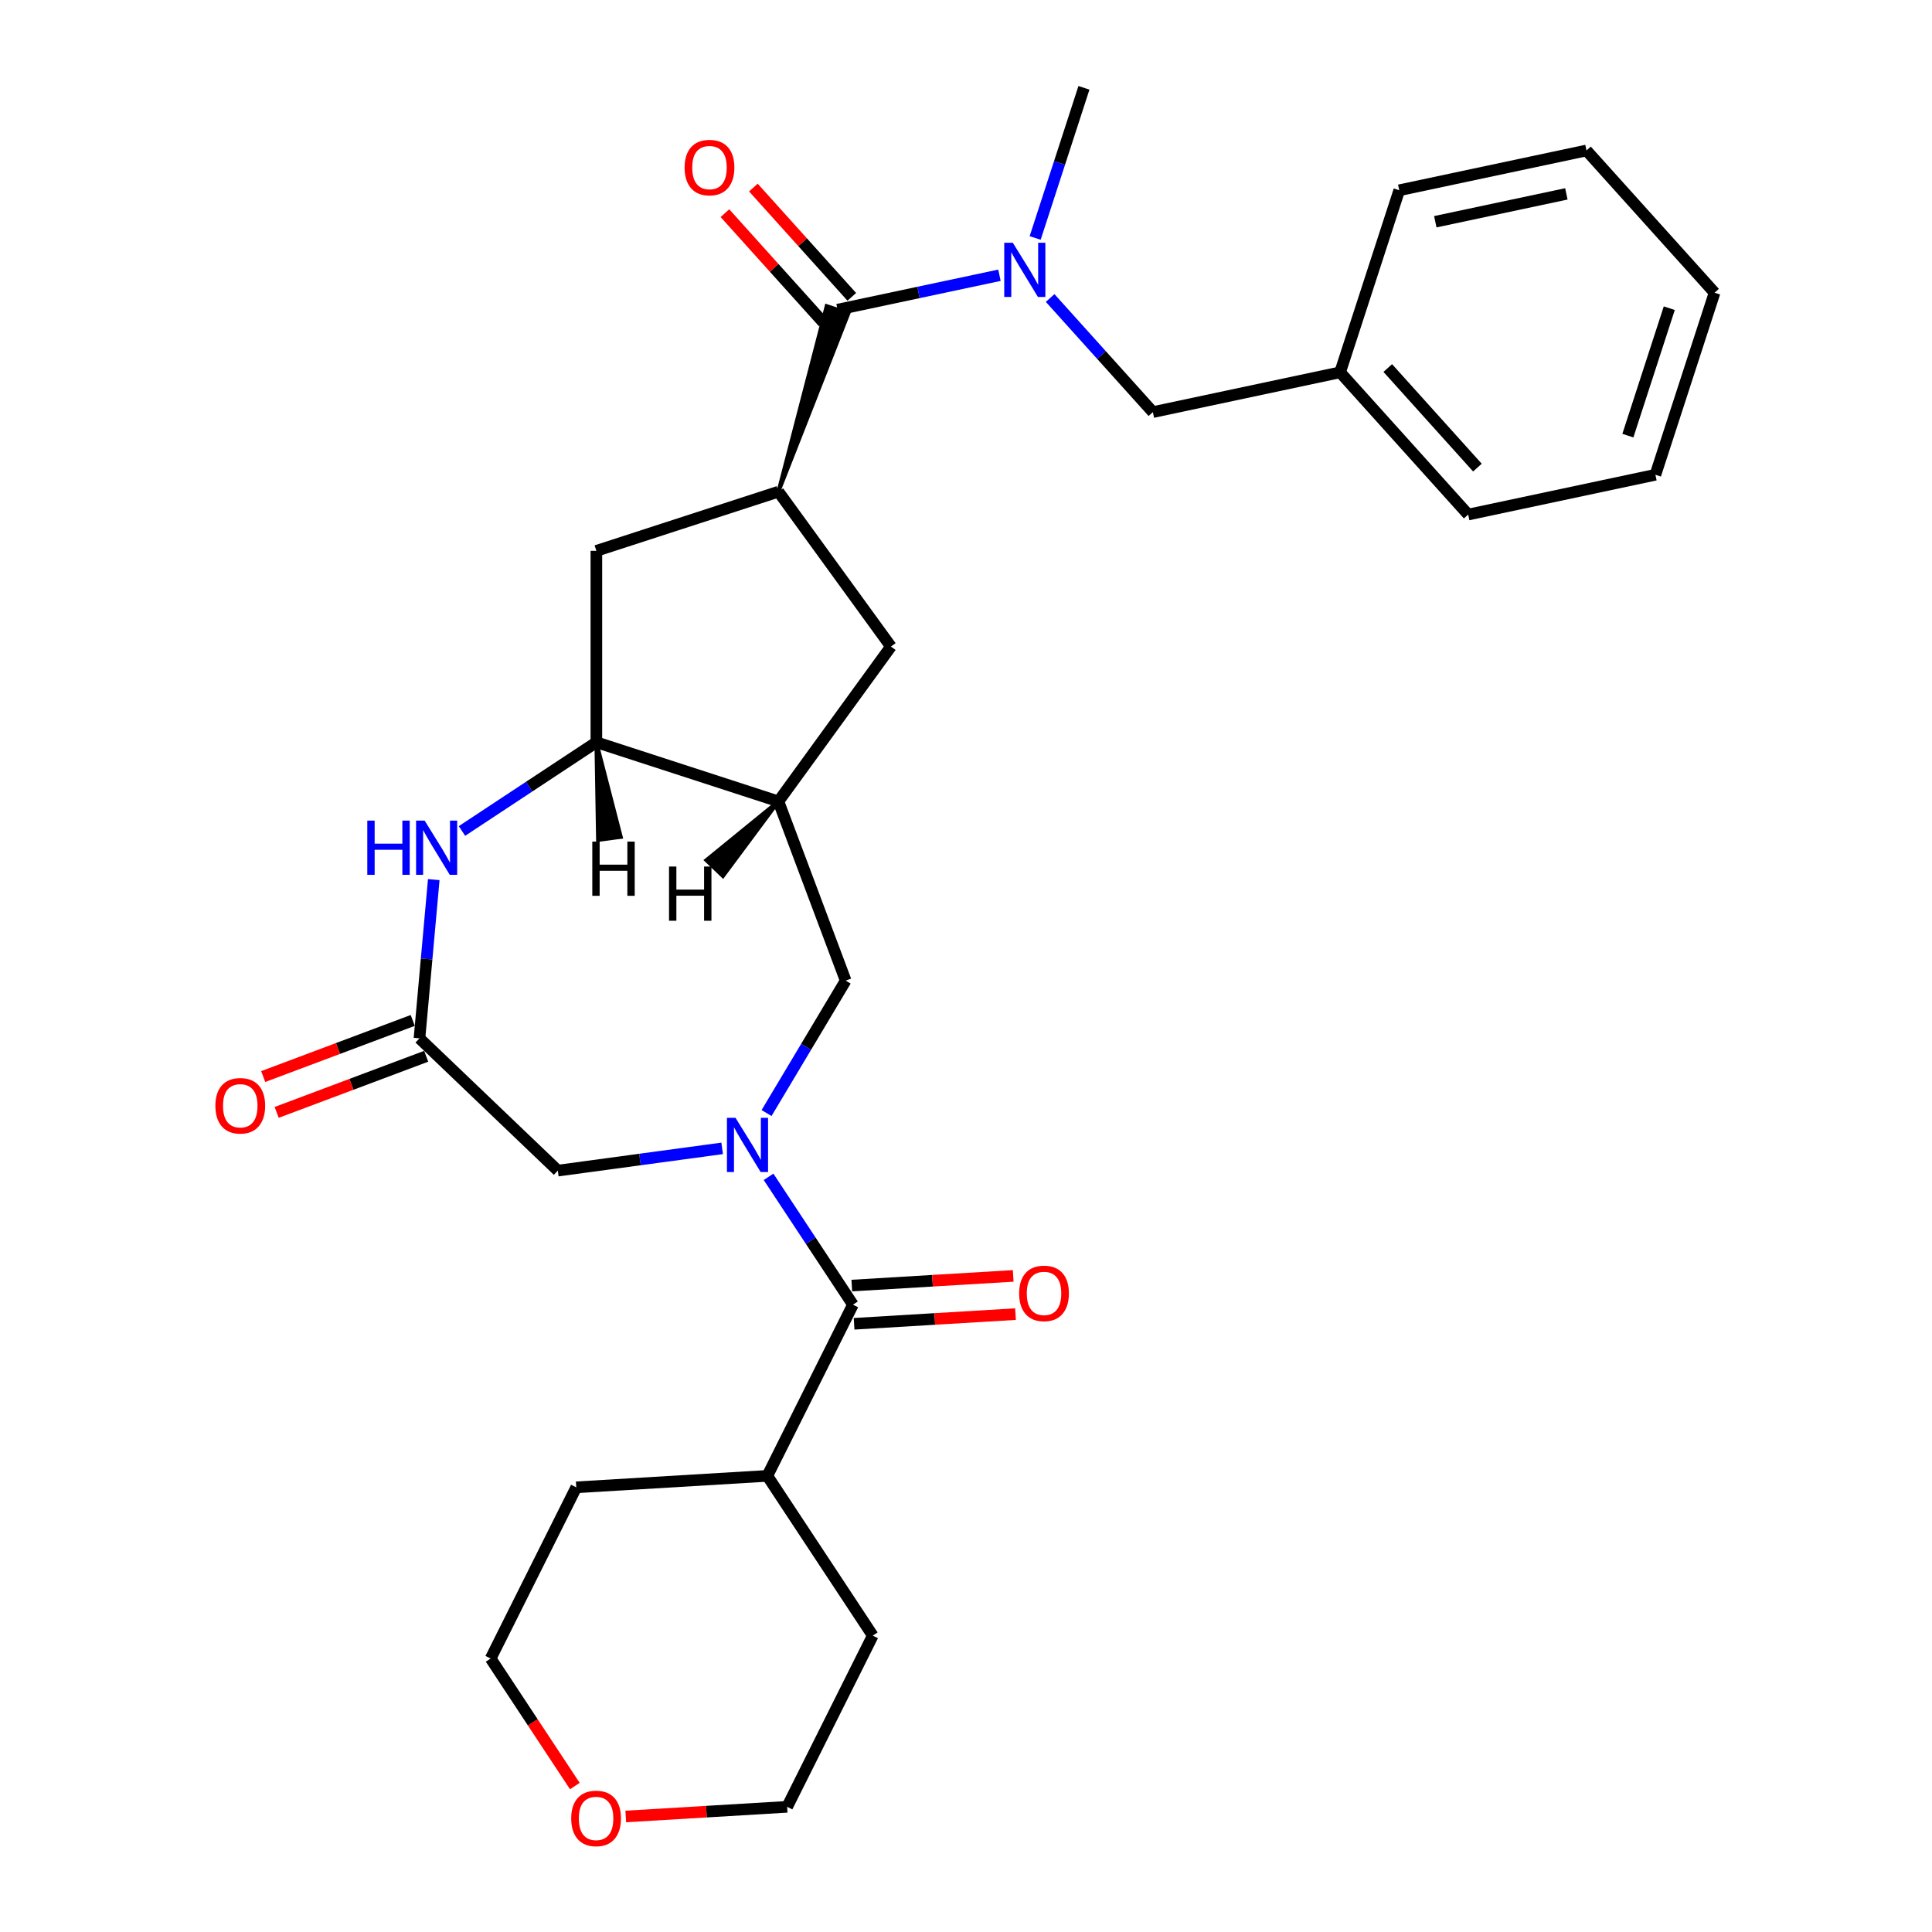 <?xml version='1.0' encoding='iso-8859-1'?>
<svg version='1.1' baseProfile='full'
              xmlns='http://www.w3.org/2000/svg'
                      xmlns:rdkit='http://www.rdkit.org/xml'
                      xmlns:xlink='http://www.w3.org/1999/xlink'
                  xml:space='preserve'
width='1000px' height='1000px' viewBox='0 0 1000 1000'>
<!-- END OF HEADER -->
<rect style='opacity:1.0;fill:#FFFFFF;stroke:none' width='1000' height='1000' x='0' y='0'> </rect>
<path class='bond-0' d='M 397.801,609.122 L 419.643,642.211' style='fill:none;fill-rule:evenodd;stroke:#0000FF;stroke-width:6px;stroke-linecap:butt;stroke-linejoin:miter;stroke-opacity:1' />
<path class='bond-0' d='M 419.643,642.211 L 441.485,675.301' style='fill:none;fill-rule:evenodd;stroke:#000000;stroke-width:6px;stroke-linecap:butt;stroke-linejoin:miter;stroke-opacity:1' />
<path class='bond-8' d='M 396.767,576.11 L 417.244,541.838' style='fill:none;fill-rule:evenodd;stroke:#0000FF;stroke-width:6px;stroke-linecap:butt;stroke-linejoin:miter;stroke-opacity:1' />
<path class='bond-8' d='M 417.244,541.838 L 437.721,507.566' style='fill:none;fill-rule:evenodd;stroke:#000000;stroke-width:6px;stroke-linecap:butt;stroke-linejoin:miter;stroke-opacity:1' />
<path class='bond-10' d='M 373.788,594.393 L 331.258,600.154' style='fill:none;fill-rule:evenodd;stroke:#0000FF;stroke-width:6px;stroke-linecap:butt;stroke-linejoin:miter;stroke-opacity:1' />
<path class='bond-10' d='M 331.258,600.154 L 288.728,605.915' style='fill:none;fill-rule:evenodd;stroke:#000000;stroke-width:6px;stroke-linecap:butt;stroke-linejoin:miter;stroke-opacity:1' />
<path class='bond-13' d='M 442.078,685.191 L 483.848,682.688' style='fill:none;fill-rule:evenodd;stroke:#000000;stroke-width:6px;stroke-linecap:butt;stroke-linejoin:miter;stroke-opacity:1' />
<path class='bond-13' d='M 483.848,682.688 L 525.618,680.186' style='fill:none;fill-rule:evenodd;stroke:#FF0000;stroke-width:6px;stroke-linecap:butt;stroke-linejoin:miter;stroke-opacity:1' />
<path class='bond-13' d='M 440.893,665.411 L 482.663,662.909' style='fill:none;fill-rule:evenodd;stroke:#000000;stroke-width:6px;stroke-linecap:butt;stroke-linejoin:miter;stroke-opacity:1' />
<path class='bond-13' d='M 482.663,662.909 L 524.433,660.406' style='fill:none;fill-rule:evenodd;stroke:#FF0000;stroke-width:6px;stroke-linecap:butt;stroke-linejoin:miter;stroke-opacity:1' />
<path class='bond-16' d='M 441.485,675.301 L 397.168,763.911' style='fill:none;fill-rule:evenodd;stroke:#000000;stroke-width:6px;stroke-linecap:butt;stroke-linejoin:miter;stroke-opacity:1' />
<path class='bond-1' d='M 402.909,254.504 L 439.178,162.115 L 427.871,158.442 Z' style='fill:#000000;fill-rule:evenodd;fill-opacity:1;stroke:#000000;stroke-width:2px;stroke-linecap:butt;stroke-linejoin:miter;stroke-opacity:1;' />
<path class='bond-7' d='M 433.524,160.278 L 475.42,151.373' style='fill:none;fill-rule:evenodd;stroke:#000000;stroke-width:6px;stroke-linecap:butt;stroke-linejoin:miter;stroke-opacity:1' />
<path class='bond-7' d='M 475.42,151.373 L 517.316,142.468' style='fill:none;fill-rule:evenodd;stroke:#0000FF;stroke-width:6px;stroke-linecap:butt;stroke-linejoin:miter;stroke-opacity:1' />
<path class='bond-14' d='M 440.887,153.649 L 415.418,125.363' style='fill:none;fill-rule:evenodd;stroke:#000000;stroke-width:6px;stroke-linecap:butt;stroke-linejoin:miter;stroke-opacity:1' />
<path class='bond-14' d='M 415.418,125.363 L 389.95,97.078' style='fill:none;fill-rule:evenodd;stroke:#FF0000;stroke-width:6px;stroke-linecap:butt;stroke-linejoin:miter;stroke-opacity:1' />
<path class='bond-14' d='M 426.162,166.908 L 400.693,138.622' style='fill:none;fill-rule:evenodd;stroke:#000000;stroke-width:6px;stroke-linecap:butt;stroke-linejoin:miter;stroke-opacity:1' />
<path class='bond-14' d='M 400.693,138.622 L 375.224,110.336' style='fill:none;fill-rule:evenodd;stroke:#FF0000;stroke-width:6px;stroke-linecap:butt;stroke-linejoin:miter;stroke-opacity:1' />
<path class='bond-2' d='M 224.513,455.279 L 220.815,496.364' style='fill:none;fill-rule:evenodd;stroke:#0000FF;stroke-width:6px;stroke-linecap:butt;stroke-linejoin:miter;stroke-opacity:1' />
<path class='bond-2' d='M 220.815,496.364 L 217.118,537.449' style='fill:none;fill-rule:evenodd;stroke:#000000;stroke-width:6px;stroke-linecap:butt;stroke-linejoin:miter;stroke-opacity:1' />
<path class='bond-29' d='M 239.116,430.115 L 273.9,407.154' style='fill:none;fill-rule:evenodd;stroke:#0000FF;stroke-width:6px;stroke-linecap:butt;stroke-linejoin:miter;stroke-opacity:1' />
<path class='bond-29' d='M 273.9,407.154 L 308.683,384.194' style='fill:none;fill-rule:evenodd;stroke:#000000;stroke-width:6px;stroke-linecap:butt;stroke-linejoin:miter;stroke-opacity:1' />
<path class='bond-3' d='M 402.909,254.504 L 461.143,334.656' style='fill:none;fill-rule:evenodd;stroke:#000000;stroke-width:6px;stroke-linecap:butt;stroke-linejoin:miter;stroke-opacity:1' />
<path class='bond-30' d='M 402.909,254.504 L 308.683,285.119' style='fill:none;fill-rule:evenodd;stroke:#000000;stroke-width:6px;stroke-linecap:butt;stroke-linejoin:miter;stroke-opacity:1' />
<path class='bond-4' d='M 402.909,414.809 L 437.721,507.566' style='fill:none;fill-rule:evenodd;stroke:#000000;stroke-width:6px;stroke-linecap:butt;stroke-linejoin:miter;stroke-opacity:1' />
<path class='bond-5' d='M 402.909,414.809 L 308.683,384.194' style='fill:none;fill-rule:evenodd;stroke:#000000;stroke-width:6px;stroke-linecap:butt;stroke-linejoin:miter;stroke-opacity:1' />
<path class='bond-9' d='M 402.909,414.809 L 461.143,334.656' style='fill:none;fill-rule:evenodd;stroke:#000000;stroke-width:6px;stroke-linecap:butt;stroke-linejoin:miter;stroke-opacity:1' />
<path class='bond-33' d='M 402.909,414.809 L 365.596,445.233 L 374.189,453.449 Z' style='fill:#000000;fill-rule:evenodd;fill-opacity:1;stroke:#000000;stroke-width:2px;stroke-linecap:butt;stroke-linejoin:miter;stroke-opacity:1;' />
<path class='bond-11' d='M 308.683,384.194 L 308.683,285.119' style='fill:none;fill-rule:evenodd;stroke:#000000;stroke-width:6px;stroke-linecap:butt;stroke-linejoin:miter;stroke-opacity:1' />
<path class='bond-34' d='M 308.683,384.194 L 309.535,434.763 L 321.316,433.167 Z' style='fill:#000000;fill-rule:evenodd;fill-opacity:1;stroke:#000000;stroke-width:2px;stroke-linecap:butt;stroke-linejoin:miter;stroke-opacity:1;' />
<path class='bond-6' d='M 217.118,537.449 L 288.728,605.915' style='fill:none;fill-rule:evenodd;stroke:#000000;stroke-width:6px;stroke-linecap:butt;stroke-linejoin:miter;stroke-opacity:1' />
<path class='bond-15' d='M 213.636,528.173 L 174.936,542.697' style='fill:none;fill-rule:evenodd;stroke:#000000;stroke-width:6px;stroke-linecap:butt;stroke-linejoin:miter;stroke-opacity:1' />
<path class='bond-15' d='M 174.936,542.697 L 136.236,557.222' style='fill:none;fill-rule:evenodd;stroke:#FF0000;stroke-width:6px;stroke-linecap:butt;stroke-linejoin:miter;stroke-opacity:1' />
<path class='bond-15' d='M 220.599,546.724 L 181.899,561.249' style='fill:none;fill-rule:evenodd;stroke:#000000;stroke-width:6px;stroke-linecap:butt;stroke-linejoin:miter;stroke-opacity:1' />
<path class='bond-15' d='M 181.899,561.249 L 143.199,575.773' style='fill:none;fill-rule:evenodd;stroke:#FF0000;stroke-width:6px;stroke-linecap:butt;stroke-linejoin:miter;stroke-opacity:1' />
<path class='bond-12' d='M 543.551,154.248 L 570.139,183.777' style='fill:none;fill-rule:evenodd;stroke:#0000FF;stroke-width:6px;stroke-linecap:butt;stroke-linejoin:miter;stroke-opacity:1' />
<path class='bond-12' d='M 570.139,183.777 L 596.727,213.306' style='fill:none;fill-rule:evenodd;stroke:#000000;stroke-width:6px;stroke-linecap:butt;stroke-linejoin:miter;stroke-opacity:1' />
<path class='bond-19' d='M 535.796,123.174 L 548.423,84.314' style='fill:none;fill-rule:evenodd;stroke:#0000FF;stroke-width:6px;stroke-linecap:butt;stroke-linejoin:miter;stroke-opacity:1' />
<path class='bond-19' d='M 548.423,84.314 L 561.049,45.455' style='fill:none;fill-rule:evenodd;stroke:#000000;stroke-width:6px;stroke-linecap:butt;stroke-linejoin:miter;stroke-opacity:1' />
<path class='bond-18' d='M 596.727,213.306 L 693.636,192.708' style='fill:none;fill-rule:evenodd;stroke:#000000;stroke-width:6px;stroke-linecap:butt;stroke-linejoin:miter;stroke-opacity:1' />
<path class='bond-22' d='M 397.168,763.911 L 451.748,846.595' style='fill:none;fill-rule:evenodd;stroke:#000000;stroke-width:6px;stroke-linecap:butt;stroke-linejoin:miter;stroke-opacity:1' />
<path class='bond-23' d='M 397.168,763.911 L 298.271,769.836' style='fill:none;fill-rule:evenodd;stroke:#000000;stroke-width:6px;stroke-linecap:butt;stroke-linejoin:miter;stroke-opacity:1' />
<path class='bond-17' d='M 297.534,924.466 L 275.744,891.456' style='fill:none;fill-rule:evenodd;stroke:#FF0000;stroke-width:6px;stroke-linecap:butt;stroke-linejoin:miter;stroke-opacity:1' />
<path class='bond-17' d='M 275.744,891.456 L 253.954,858.445' style='fill:none;fill-rule:evenodd;stroke:#000000;stroke-width:6px;stroke-linecap:butt;stroke-linejoin:miter;stroke-opacity:1' />
<path class='bond-31' d='M 323.89,940.21 L 365.66,937.708' style='fill:none;fill-rule:evenodd;stroke:#FF0000;stroke-width:6px;stroke-linecap:butt;stroke-linejoin:miter;stroke-opacity:1' />
<path class='bond-31' d='M 365.66,937.708 L 407.431,935.205' style='fill:none;fill-rule:evenodd;stroke:#000000;stroke-width:6px;stroke-linecap:butt;stroke-linejoin:miter;stroke-opacity:1' />
<path class='bond-24' d='M 693.636,192.708 L 759.93,266.334' style='fill:none;fill-rule:evenodd;stroke:#000000;stroke-width:6px;stroke-linecap:butt;stroke-linejoin:miter;stroke-opacity:1' />
<path class='bond-24' d='M 718.306,190.493 L 764.711,242.031' style='fill:none;fill-rule:evenodd;stroke:#000000;stroke-width:6px;stroke-linecap:butt;stroke-linejoin:miter;stroke-opacity:1' />
<path class='bond-25' d='M 693.636,192.708 L 724.252,98.482' style='fill:none;fill-rule:evenodd;stroke:#000000;stroke-width:6px;stroke-linecap:butt;stroke-linejoin:miter;stroke-opacity:1' />
<path class='bond-20' d='M 407.431,935.205 L 451.748,846.595' style='fill:none;fill-rule:evenodd;stroke:#000000;stroke-width:6px;stroke-linecap:butt;stroke-linejoin:miter;stroke-opacity:1' />
<path class='bond-21' d='M 253.954,858.445 L 298.271,769.836' style='fill:none;fill-rule:evenodd;stroke:#000000;stroke-width:6px;stroke-linecap:butt;stroke-linejoin:miter;stroke-opacity:1' />
<path class='bond-27' d='M 759.93,266.334 L 856.839,245.735' style='fill:none;fill-rule:evenodd;stroke:#000000;stroke-width:6px;stroke-linecap:butt;stroke-linejoin:miter;stroke-opacity:1' />
<path class='bond-26' d='M 724.252,98.482 L 821.161,77.884' style='fill:none;fill-rule:evenodd;stroke:#000000;stroke-width:6px;stroke-linecap:butt;stroke-linejoin:miter;stroke-opacity:1' />
<path class='bond-26' d='M 742.908,114.774 L 810.744,100.355' style='fill:none;fill-rule:evenodd;stroke:#000000;stroke-width:6px;stroke-linecap:butt;stroke-linejoin:miter;stroke-opacity:1' />
<path class='bond-28' d='M 821.161,77.884 L 887.455,151.51' style='fill:none;fill-rule:evenodd;stroke:#000000;stroke-width:6px;stroke-linecap:butt;stroke-linejoin:miter;stroke-opacity:1' />
<path class='bond-32' d='M 856.839,245.735 L 887.455,151.51' style='fill:none;fill-rule:evenodd;stroke:#000000;stroke-width:6px;stroke-linecap:butt;stroke-linejoin:miter;stroke-opacity:1' />
<path class='bond-32' d='M 842.586,225.478 L 864.017,159.521' style='fill:none;fill-rule:evenodd;stroke:#000000;stroke-width:6px;stroke-linecap:butt;stroke-linejoin:miter;stroke-opacity:1' />
<path  class='atom-0' d='M 380.704 578.587
L 389.898 593.448
Q 390.809 594.915, 392.275 597.57
Q 393.742 600.225, 393.821 600.384
L 393.821 578.587
L 397.546 578.587
L 397.546 606.645
L 393.702 606.645
L 383.834 590.397
Q 382.685 588.495, 381.457 586.315
Q 380.268 584.135, 379.911 583.462
L 379.911 606.645
L 376.265 606.645
L 376.265 578.587
L 380.704 578.587
' fill='#0000FF'/>
<path  class='atom-3' d='M 190.114 424.744
L 193.918 424.744
L 193.918 436.673
L 208.264 436.673
L 208.264 424.744
L 212.069 424.744
L 212.069 452.802
L 208.264 452.802
L 208.264 439.843
L 193.918 439.843
L 193.918 452.802
L 190.114 452.802
L 190.114 424.744
' fill='#0000FF'/>
<path  class='atom-3' d='M 219.797 424.744
L 228.991 439.605
Q 229.902 441.072, 231.368 443.727
Q 232.835 446.382, 232.914 446.541
L 232.914 424.744
L 236.639 424.744
L 236.639 452.802
L 232.795 452.802
L 222.927 436.554
Q 221.778 434.652, 220.55 432.472
Q 219.361 430.292, 219.004 429.619
L 219.004 452.802
L 215.358 452.802
L 215.358 424.744
L 219.797 424.744
' fill='#0000FF'/>
<path  class='atom-8' d='M 524.231 125.651
L 533.425 140.512
Q 534.337 141.978, 535.803 144.633
Q 537.27 147.289, 537.349 147.447
L 537.349 125.651
L 541.074 125.651
L 541.074 153.709
L 537.23 153.709
L 527.362 137.46
Q 526.213 135.558, 524.984 133.379
Q 523.795 131.199, 523.439 130.525
L 523.439 153.709
L 519.793 153.709
L 519.793 125.651
L 524.231 125.651
' fill='#0000FF'/>
<path  class='atom-14' d='M 527.503 669.455
Q 527.503 662.718, 530.831 658.953
Q 534.16 655.188, 540.382 655.188
Q 546.604 655.188, 549.933 658.953
Q 553.262 662.718, 553.262 669.455
Q 553.262 676.271, 549.893 680.155
Q 546.525 683.999, 540.382 683.999
Q 534.2 683.999, 530.831 680.155
Q 527.503 676.311, 527.503 669.455
M 540.382 680.829
Q 544.662 680.829, 546.961 677.975
Q 549.299 675.082, 549.299 669.455
Q 549.299 663.947, 546.961 661.172
Q 544.662 658.359, 540.382 658.359
Q 536.102 658.359, 533.764 661.133
Q 531.466 663.907, 531.466 669.455
Q 531.466 675.122, 533.764 677.975
Q 536.102 680.829, 540.382 680.829
' fill='#FF0000'/>
<path  class='atom-15' d='M 354.351 86.731
Q 354.351 79.994, 357.68 76.229
Q 361.009 72.465, 367.231 72.465
Q 373.452 72.465, 376.781 76.229
Q 380.11 79.994, 380.11 86.731
Q 380.11 93.547, 376.742 97.431
Q 373.373 101.275, 367.231 101.275
Q 361.048 101.275, 357.68 97.431
Q 354.351 93.587, 354.351 86.731
M 367.231 98.105
Q 371.511 98.105, 373.809 95.252
Q 376.147 92.359, 376.147 86.731
Q 376.147 81.223, 373.809 78.449
Q 371.511 75.635, 367.231 75.635
Q 362.951 75.635, 360.612 78.409
Q 358.314 81.183, 358.314 86.731
Q 358.314 92.398, 360.612 95.252
Q 362.951 98.105, 367.231 98.105
' fill='#FF0000'/>
<path  class='atom-16' d='M 111.481 572.34
Q 111.481 565.603, 114.81 561.838
Q 118.139 558.073, 124.361 558.073
Q 130.583 558.073, 133.912 561.838
Q 137.241 565.603, 137.241 572.34
Q 137.241 579.156, 133.872 583.04
Q 130.503 586.884, 124.361 586.884
Q 118.179 586.884, 114.81 583.04
Q 111.481 579.196, 111.481 572.34
M 124.361 583.714
Q 128.641 583.714, 130.939 580.861
Q 133.278 577.968, 133.278 572.34
Q 133.278 566.832, 130.939 564.058
Q 128.641 561.244, 124.361 561.244
Q 120.081 561.244, 117.743 564.018
Q 115.444 566.792, 115.444 572.34
Q 115.444 578.007, 117.743 580.861
Q 120.081 583.714, 124.361 583.714
' fill='#FF0000'/>
<path  class='atom-18' d='M 295.654 941.209
Q 295.654 934.472, 298.983 930.708
Q 302.312 926.943, 308.534 926.943
Q 314.756 926.943, 318.084 930.708
Q 321.413 934.472, 321.413 941.209
Q 321.413 948.026, 318.045 951.909
Q 314.676 955.754, 308.534 955.754
Q 302.351 955.754, 298.983 951.909
Q 295.654 948.065, 295.654 941.209
M 308.534 952.583
Q 312.814 952.583, 315.112 949.73
Q 317.45 946.837, 317.45 941.209
Q 317.45 935.701, 315.112 932.927
Q 312.814 930.113, 308.534 930.113
Q 304.254 930.113, 301.916 932.887
Q 299.617 935.661, 299.617 941.209
Q 299.617 946.876, 301.916 949.73
Q 304.254 952.583, 308.534 952.583
' fill='#FF0000'/>
<path  class='atom-30' d='M 346.287 448.52
L 350.091 448.52
L 350.091 460.449
L 364.437 460.449
L 364.437 448.52
L 368.242 448.52
L 368.242 476.578
L 364.437 476.578
L 364.437 463.619
L 350.091 463.619
L 350.091 476.578
L 346.287 476.578
L 346.287 448.52
' fill='#000000'/>
<path  class='atom-31' d='M 306.572 435.616
L 310.376 435.616
L 310.376 447.545
L 324.722 447.545
L 324.722 435.616
L 328.527 435.616
L 328.527 463.674
L 324.722 463.674
L 324.722 450.715
L 310.376 450.715
L 310.376 463.674
L 306.572 463.674
L 306.572 435.616
' fill='#000000'/>
</svg>

